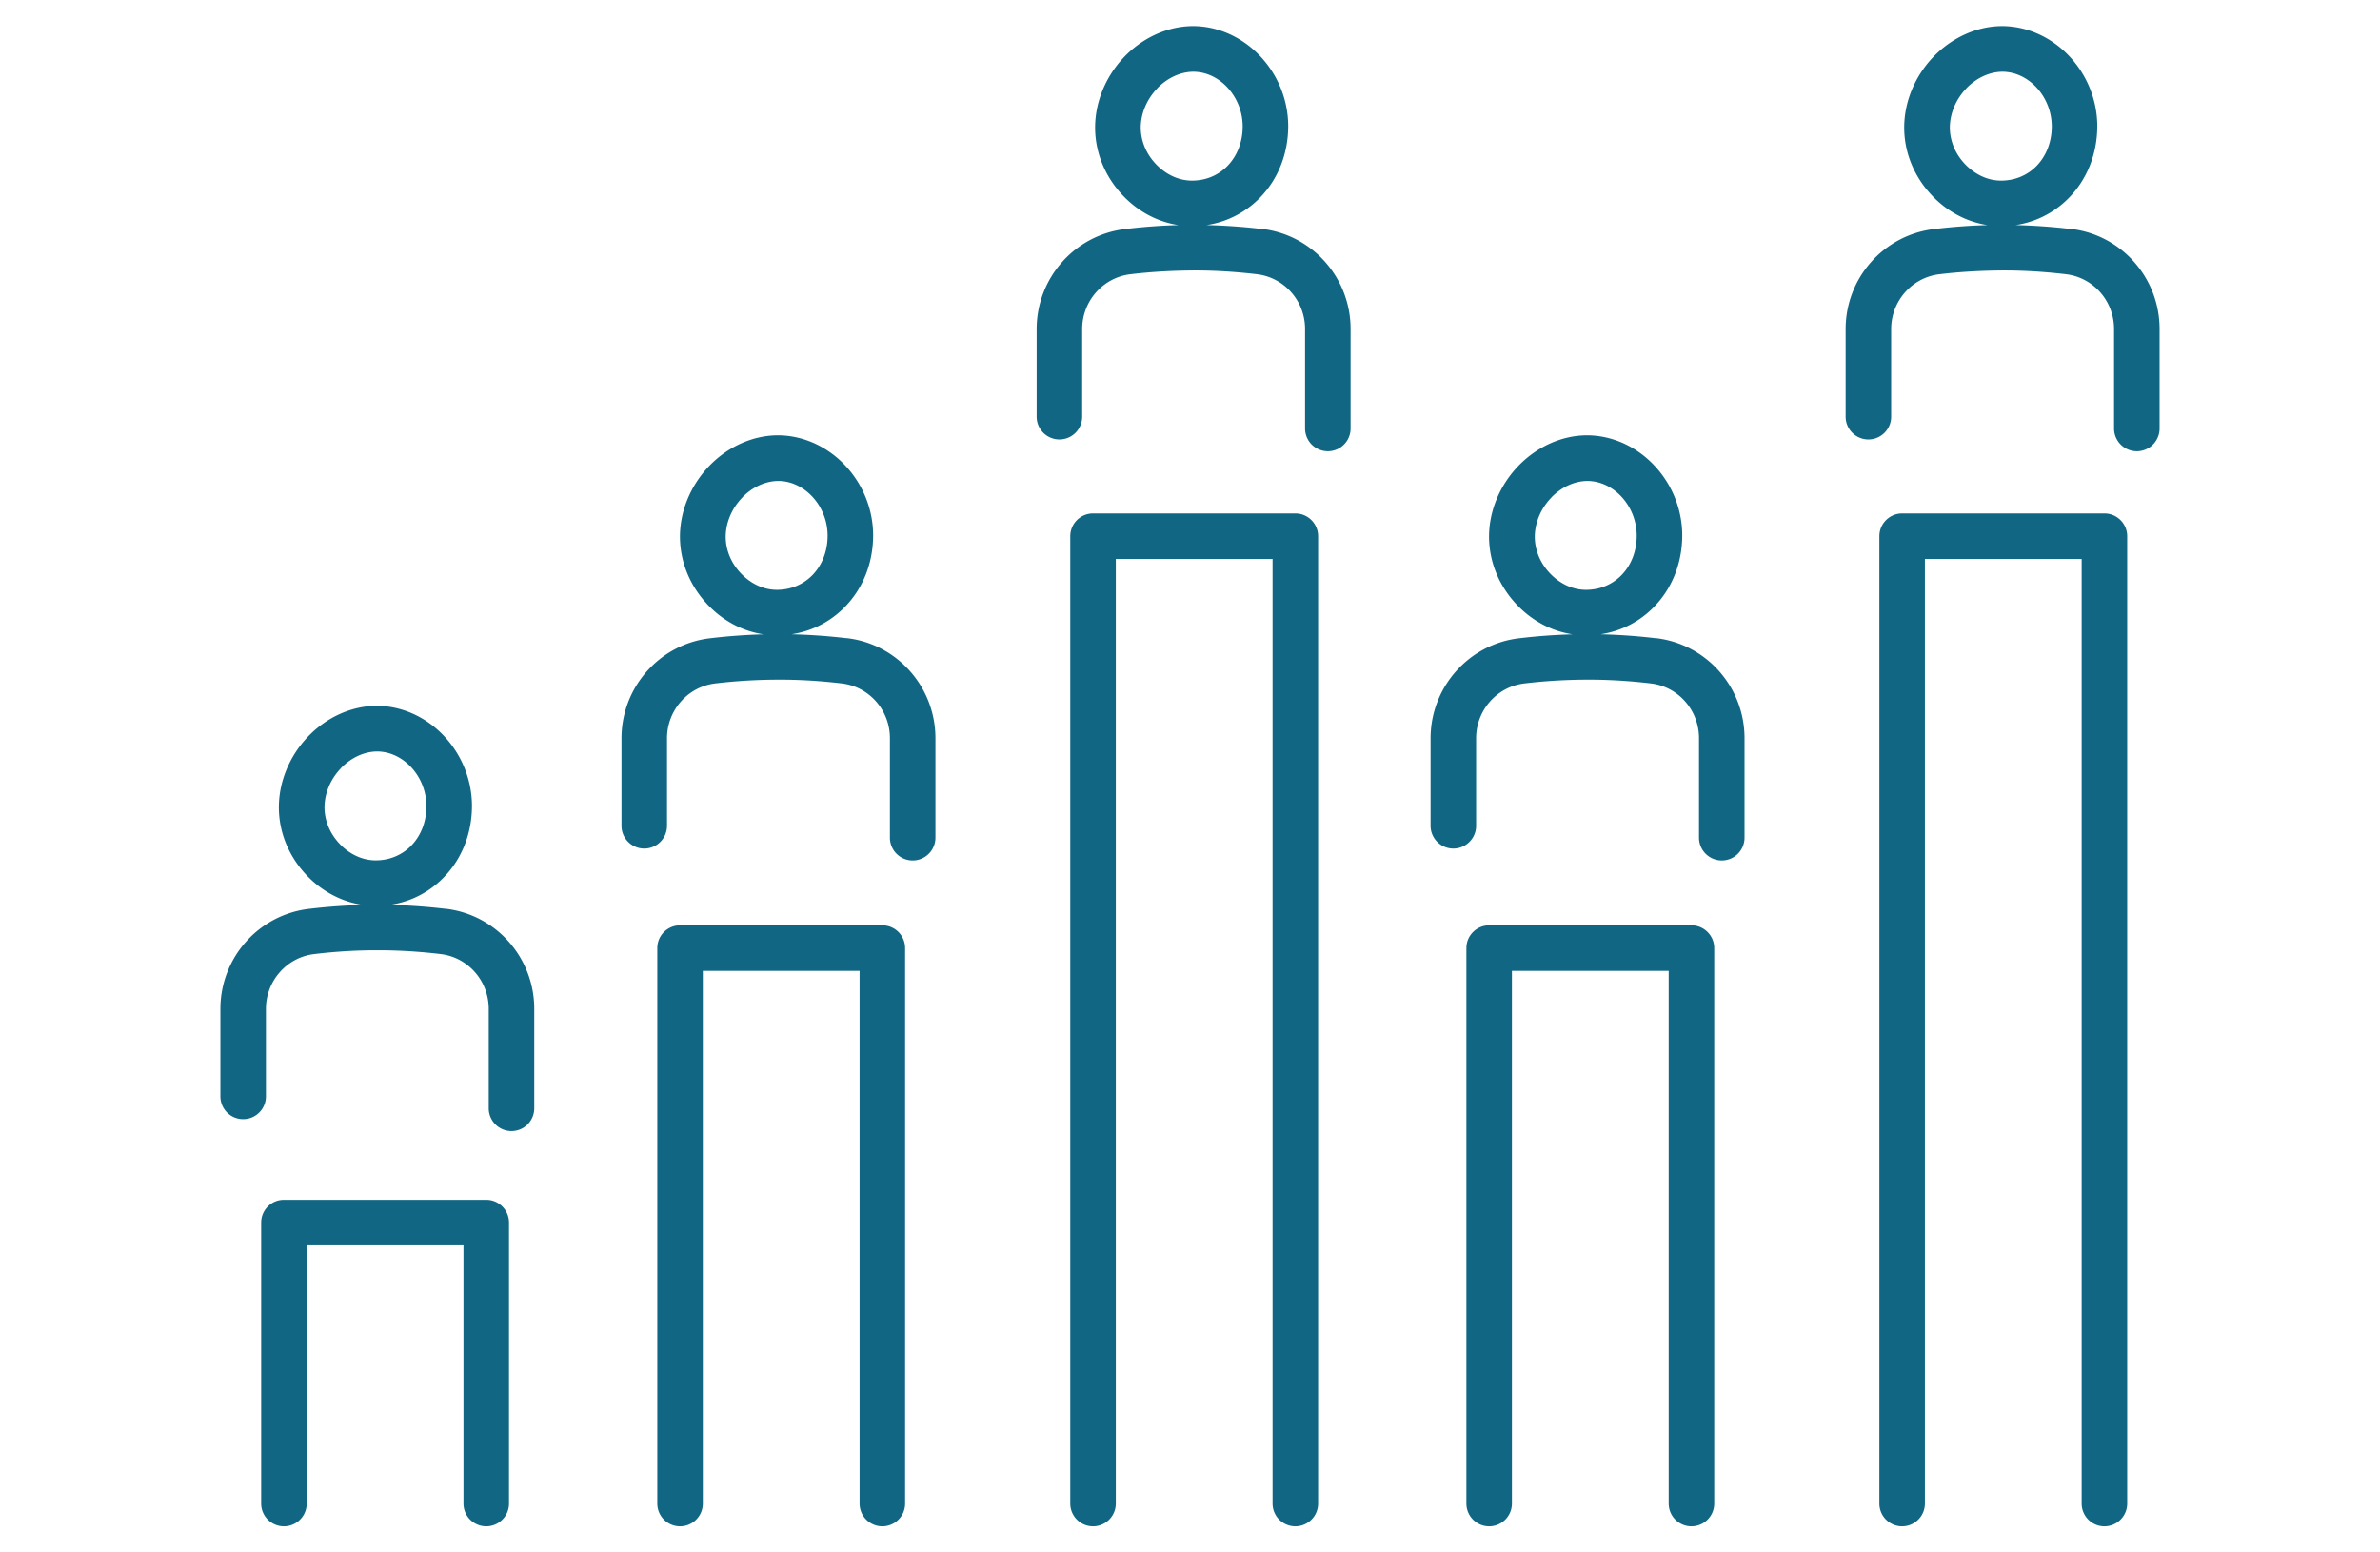<svg xmlns="http://www.w3.org/2000/svg" viewBox="0 0 230 150"><path style="fill:none;stroke-width:0" d="M0 0h230v150H0z"/><path d="M36.32 87.05c2.41 0 4.64-.95 6.28-2.67 1.63-1.7 2.52-4.01 2.53-6.49 0-4.95-3.95-9.17-8.7-9.21-2.31 0-4.62 1.04-6.34 2.85-1.7 1.79-2.67 4.16-2.66 6.51.01 2.32.95 4.55 2.63 6.28 1.7 1.75 3.92 2.72 6.26 2.73Zm-3.74-13.14h0c1.08-1.13 2.49-1.78 3.89-1.78h0c2.83.03 5.22 2.67 5.22 5.77 0 1.59-.56 3.05-1.57 4.11-.99 1.03-2.34 1.6-3.81 1.6-1.38 0-2.73-.61-3.78-1.69-1.06-1.09-1.64-2.47-1.65-3.9 0-1.46.61-2.96 1.71-4.11ZM43.07 88.3c-2.14-.26-4.31-.39-6.47-.4-2.21 0-4.5.13-6.72.4-4.62.56-8.1 4.51-8.1 9.19v8.45a1.72 1.72 0 1 0 3.44 0v-8.45c0-2.94 2.18-5.43 5.08-5.78 2.08-.25 4.2-.38 6.29-.37 2.02 0 4.06.13 6.06.37 2.89.35 5.06 2.83 5.06 5.77v9.61a1.72 1.72 0 1 0 3.44 0v-9.61c0-4.68-3.48-8.63-8.09-9.19Zm32.02-27.39c2.41 0 4.64-.95 6.28-2.67 1.63-1.7 2.52-4.01 2.53-6.49 0-4.95-3.95-9.17-8.7-9.21-2.31 0-4.62 1.04-6.35 2.85-1.7 1.79-2.67 4.16-2.66 6.51.02 2.32.95 4.55 2.63 6.28 1.7 1.75 3.91 2.72 6.26 2.73Zm-3.74-13.14c1.08-1.13 2.49-1.78 3.89-1.78h0c2.83.03 5.22 2.67 5.22 5.77 0 1.59-.56 3.05-1.57 4.11-.99 1.03-2.34 1.6-3.81 1.6-1.38 0-2.73-.61-3.78-1.69-1.06-1.09-1.64-2.47-1.65-3.9 0-1.46.61-2.96 1.71-4.11Zm10.48 14.38c-2.14-.26-4.31-.39-6.47-.4-2.24 0-4.49.13-6.72.4-4.62.56-8.1 4.51-8.1 9.19v8.45a1.72 1.72 0 1 0 3.44 0v-8.45c0-2.94 2.18-5.43 5.08-5.78 2.09-.25 4.17-.37 6.3-.37 2.02 0 4.06.13 6.06.37 2.89.35 5.06 2.83 5.06 5.77v9.61a1.72 1.72 0 1 0 3.44 0v-9.61c0-4.68-3.48-8.63-8.09-9.19Zm33.37-40.78c2.41 0 4.64-.95 6.28-2.67 1.63-1.7 2.52-4.01 2.53-6.49 0-4.95-3.95-9.17-8.69-9.21-2.31 0-4.62 1.04-6.35 2.85-1.7 1.79-2.67 4.16-2.66 6.51.01 2.32.95 4.55 2.63 6.28 1.7 1.75 3.92 2.72 6.26 2.73Zm-3.74-13.14c1.08-1.13 2.49-1.78 3.89-1.78 2.83.03 5.22 2.67 5.22 5.77 0 1.59-.56 3.05-1.57 4.11-.99 1.03-2.33 1.6-3.81 1.6h0c-1.38 0-2.72-.61-3.78-1.69-1.06-1.09-1.64-2.47-1.65-3.9 0-1.46.61-2.96 1.71-4.11Zm10.49 14.38c-2.14-.26-4.32-.39-6.47-.4-2.25-.01-4.49.13-6.72.4-4.62.56-8.1 4.51-8.1 9.19v8.46a1.72 1.72 0 1 0 3.44 0V31.8c0-2.94 2.18-5.43 5.08-5.78 2.08-.25 4.2-.36 6.3-.37 2.01 0 4.05.13 6.06.37 2.89.35 5.06 2.83 5.06 5.77v9.61a1.72 1.72 0 1 0 3.44 0v-9.61c0-4.68-3.48-8.63-8.09-9.19ZM85.27 89.89H65.72c-.95 0-1.72.77-1.72 1.72v53.67a1.72 1.72 0 1 0 3.44 0V93.33h16.11v51.95a1.72 1.72 0 1 0 3.44 0V91.61c0-.95-.77-1.72-1.72-1.72Zm-38.28 26.52H27.44c-.95 0-1.72.77-1.72 1.72v27.15a1.72 1.72 0 1 0 3.44 0v-25.43h16.11v25.43a1.72 1.72 0 1 0 3.44 0v-27.15c0-.95-.77-1.72-1.72-1.72Zm78.19-66.32h-19.55c-.95 0-1.72.77-1.72 1.72v93.47a1.72 1.72 0 1 0 3.44 0V53.53h16.11v91.75a1.72 1.72 0 1 0 3.44 0V51.81c0-.95-.77-1.72-1.72-1.72Zm28.1 10.82c2.41 0 4.64-.95 6.28-2.67 1.63-1.7 2.52-4.01 2.53-6.49 0-4.95-3.95-9.17-8.7-9.21-2.31 0-4.62 1.04-6.35 2.85-1.7 1.79-2.67 4.16-2.66 6.51.02 2.32.95 4.55 2.63 6.28 1.7 1.75 3.91 2.72 6.26 2.73Zm-3.74-13.14c1.08-1.13 2.49-1.78 3.89-1.78h0c2.83.03 5.22 2.67 5.22 5.77 0 1.59-.56 3.05-1.57 4.11-.99 1.03-2.34 1.6-3.81 1.6-1.38 0-2.73-.61-3.78-1.69-1.06-1.09-1.64-2.47-1.65-3.9 0-1.46.61-2.96 1.71-4.11Zm10.48 14.38c-2.14-.26-4.31-.39-6.47-.4-2.24 0-4.49.13-6.72.4-4.62.56-8.1 4.51-8.1 9.19v8.45a1.72 1.72 0 1 0 3.44 0v-8.45c0-2.94 2.18-5.43 5.08-5.78 2.09-.25 4.17-.37 6.3-.37 2.02 0 4.06.13 6.06.37 2.89.35 5.06 2.83 5.06 5.77v9.61a1.72 1.72 0 1 0 3.44 0v-9.61c0-4.68-3.48-8.63-8.09-9.19Zm33.37-40.78c2.41 0 4.64-.95 6.28-2.67 1.63-1.7 2.52-4.01 2.53-6.49 0-4.95-3.95-9.17-8.69-9.21-2.31 0-4.62 1.04-6.35 2.85-1.7 1.79-2.67 4.16-2.66 6.51.01 2.32.95 4.55 2.63 6.28 1.7 1.75 3.92 2.72 6.26 2.73Zm-3.74-13.14c1.08-1.13 2.49-1.78 3.89-1.78 2.83.03 5.22 2.67 5.22 5.77 0 1.59-.56 3.05-1.57 4.11-.99 1.03-2.33 1.6-3.81 1.6h0c-1.38 0-2.72-.61-3.78-1.69-1.06-1.09-1.64-2.47-1.65-3.9 0-1.46.61-2.96 1.71-4.11Zm10.48 14.38c-2.14-.26-4.32-.39-6.47-.4-2.25-.01-4.49.13-6.72.4-4.62.56-8.1 4.51-8.1 9.19v8.46a1.72 1.72 0 1 0 3.44 0V31.8c0-2.94 2.18-5.43 5.08-5.78 2.08-.25 4.2-.36 6.3-.37 2.01 0 4.05.13 6.06.37 2.89.35 5.06 2.83 5.06 5.77v9.61a1.72 1.72 0 1 0 3.44 0v-9.61c0-4.68-3.48-8.63-8.09-9.19Zm-36.67 67.28h-19.55c-.95 0-1.72.77-1.72 1.72v53.67a1.72 1.72 0 1 0 3.44 0V93.33h16.11v51.95a1.72 1.72 0 1 0 3.44 0V91.61c0-.95-.77-1.72-1.72-1.72Zm39.91-39.8h-19.55c-.95 0-1.72.77-1.72 1.72v93.47a1.72 1.72 0 1 0 3.44 0V53.53h16.11v91.75a1.72 1.72 0 1 0 3.44 0V51.81c0-.95-.77-1.72-1.72-1.72Z" style="fill:#116783;stroke:#116783;stroke-linecap:round;stroke-linejoin:round;stroke-width:.96px"/></svg>